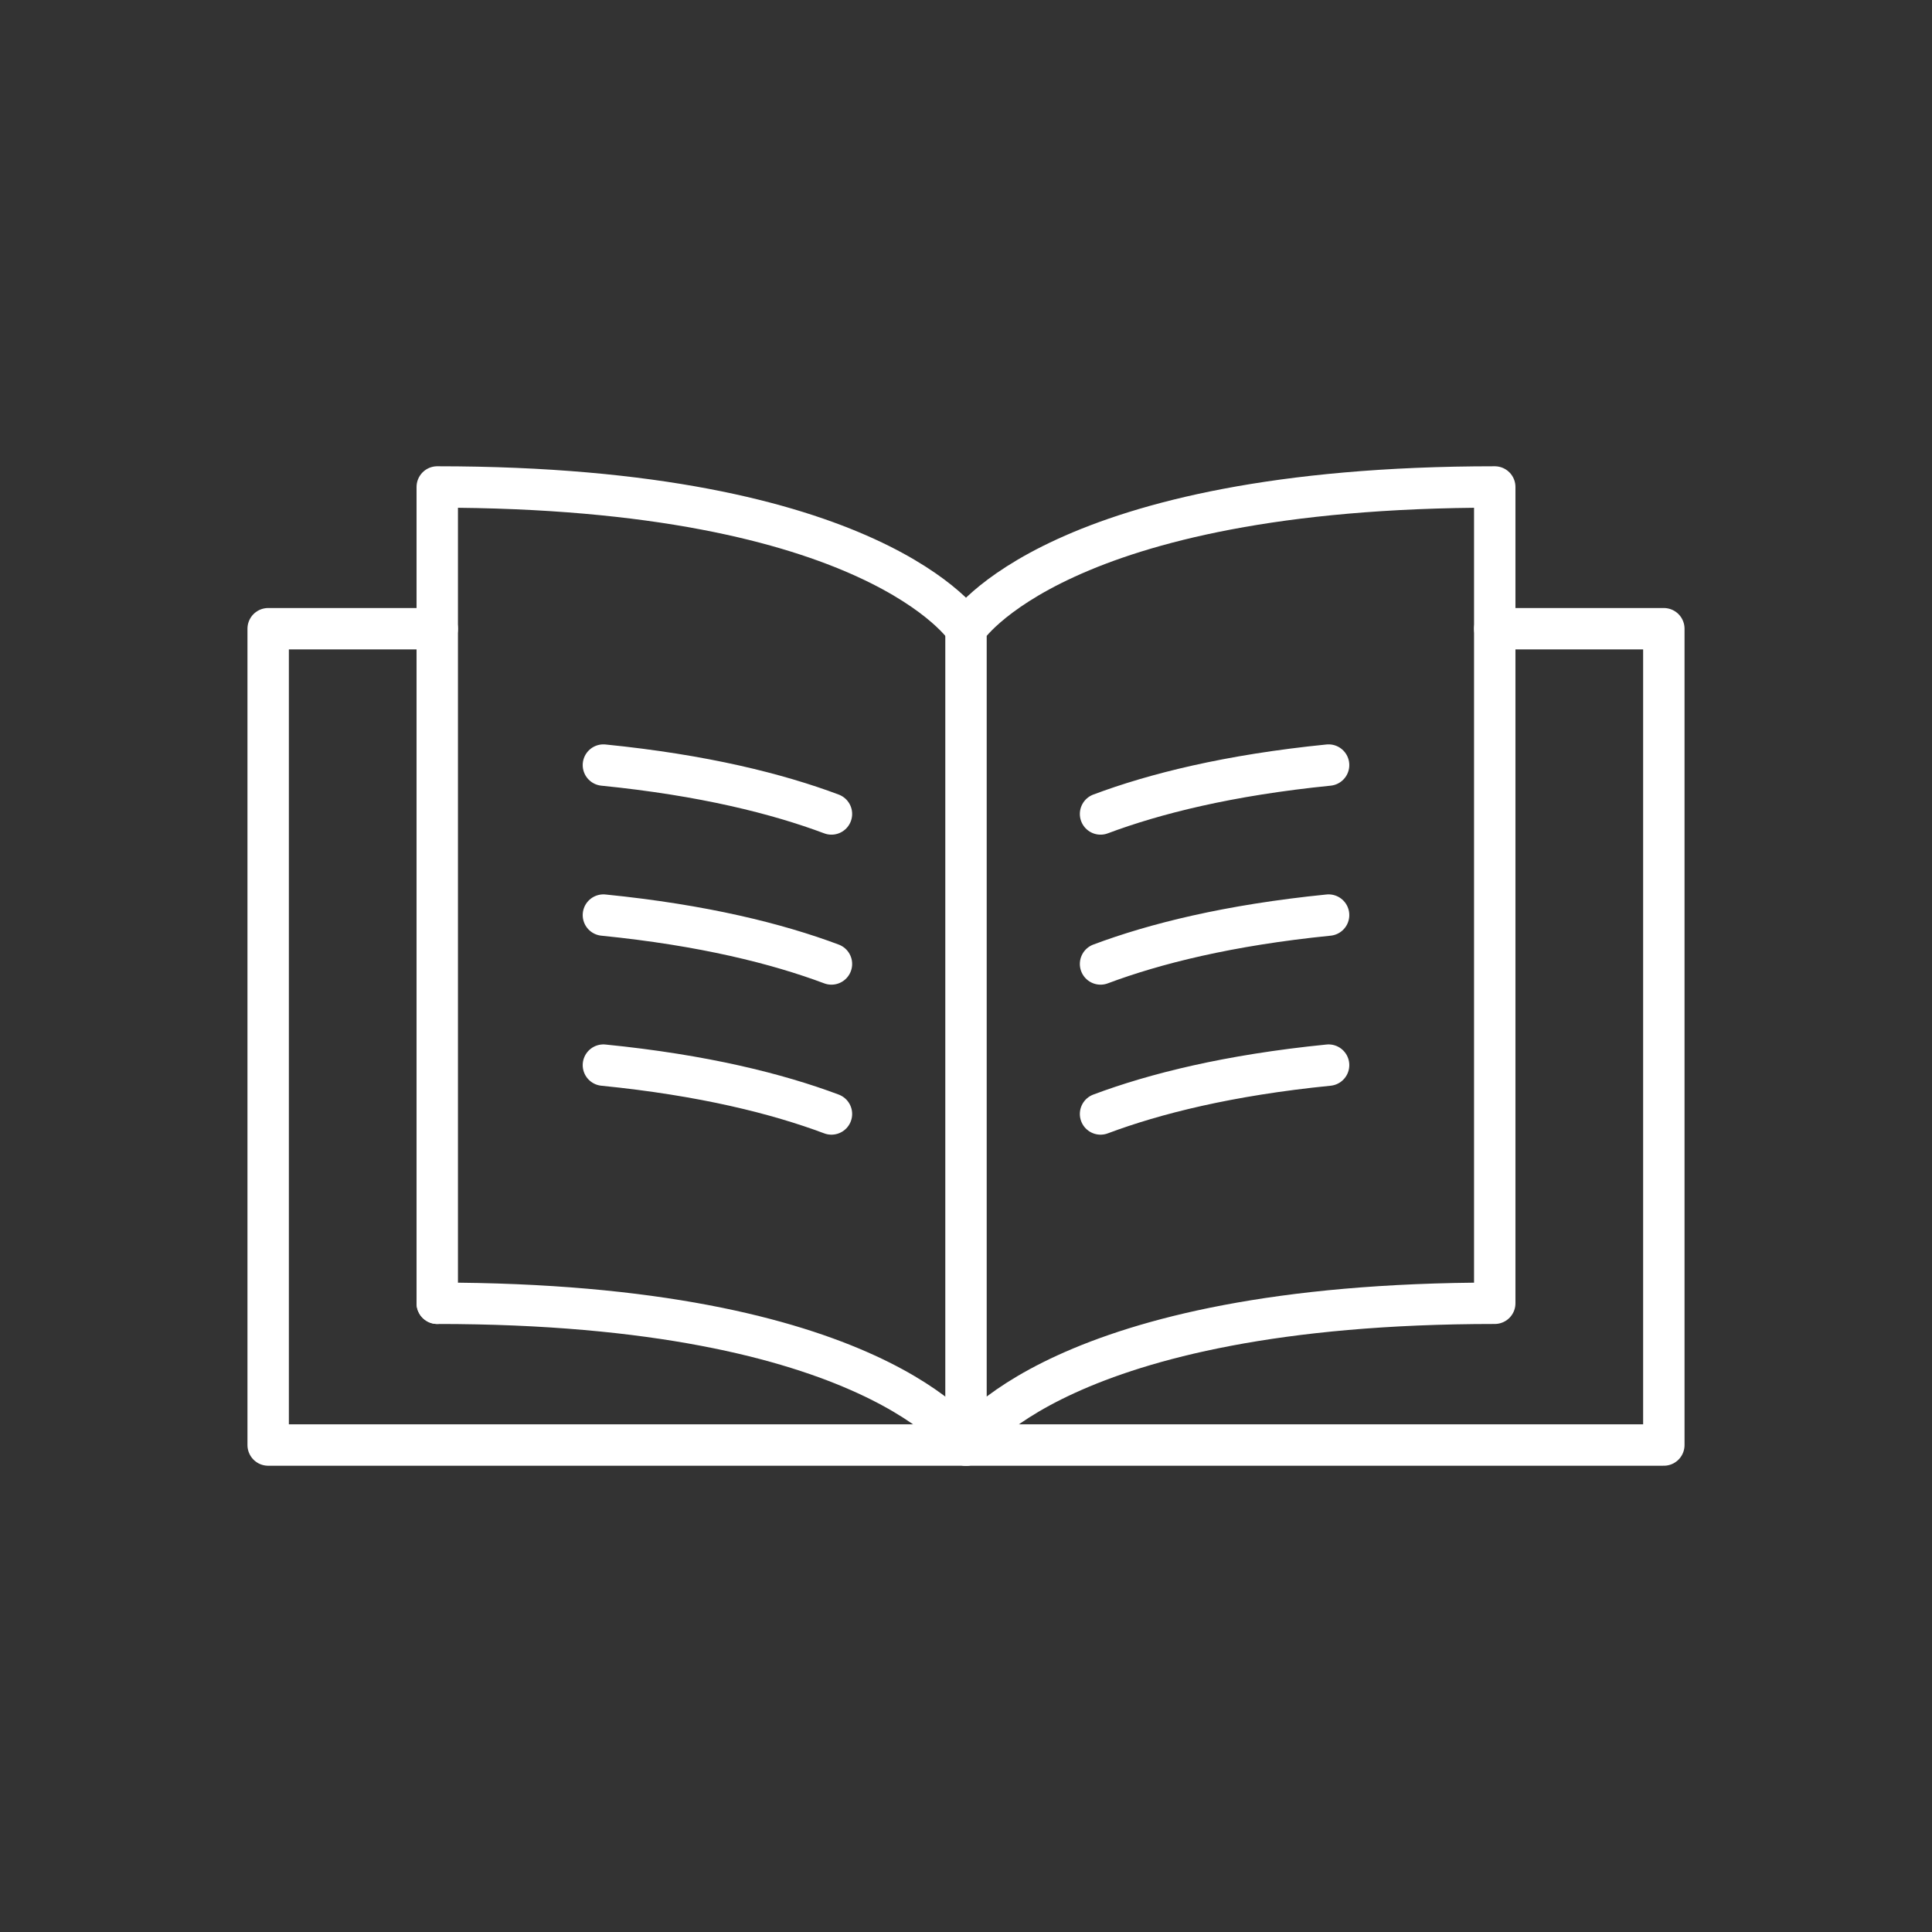 <?xml version="1.0" encoding="UTF-8"?><svg id="Layer_1" xmlns="http://www.w3.org/2000/svg" viewBox="0 0 56 56"><rect x="0" y="0" width="56" height="56" fill="#333333" stroke="none"/><defs><style>.cls-1{fill:none;stroke:#fff;stroke-linecap:round;stroke-linejoin:round;stroke-width:1.2px;}</style></defs><path class="cls-1" d="m43.326,37.776c-12.696,0-15.326,4.109-15.326,4.109v-23.661s2.631-4.109,15.326-4.109v23.661Z"/><polyline class="cls-1" points="12.674 18.224 7.773 18.224 7.773 41.885 48.227 41.885 48.227 18.224 43.326 18.224"/><path class="cls-1" d="m31.9,23.593c1.564-.586,3.706-1.126,6.61-1.417"/><path class="cls-1" d="m31.9,27.941c1.564-.586,3.706-1.126,6.61-1.417"/><path class="cls-1" d="m31.9,32.289c1.564-.586,3.706-1.126,6.61-1.416"/><path class="cls-1" d="m28,18.224s-2.631-4.109-15.326-4.109v23.661"/><path class="cls-1" d="m12.674,37.776c12.696,0,15.326,4.109,15.326,4.109"/><path class="cls-1" d="m24.1,23.593c-1.564-.586-3.706-1.126-6.61-1.417"/><path class="cls-1" d="m24.1,27.941c-1.564-.586-3.706-1.126-6.61-1.417"/><path class="cls-1" d="m24.1,32.289c-1.564-.586-3.706-1.126-6.61-1.416"/></svg>
